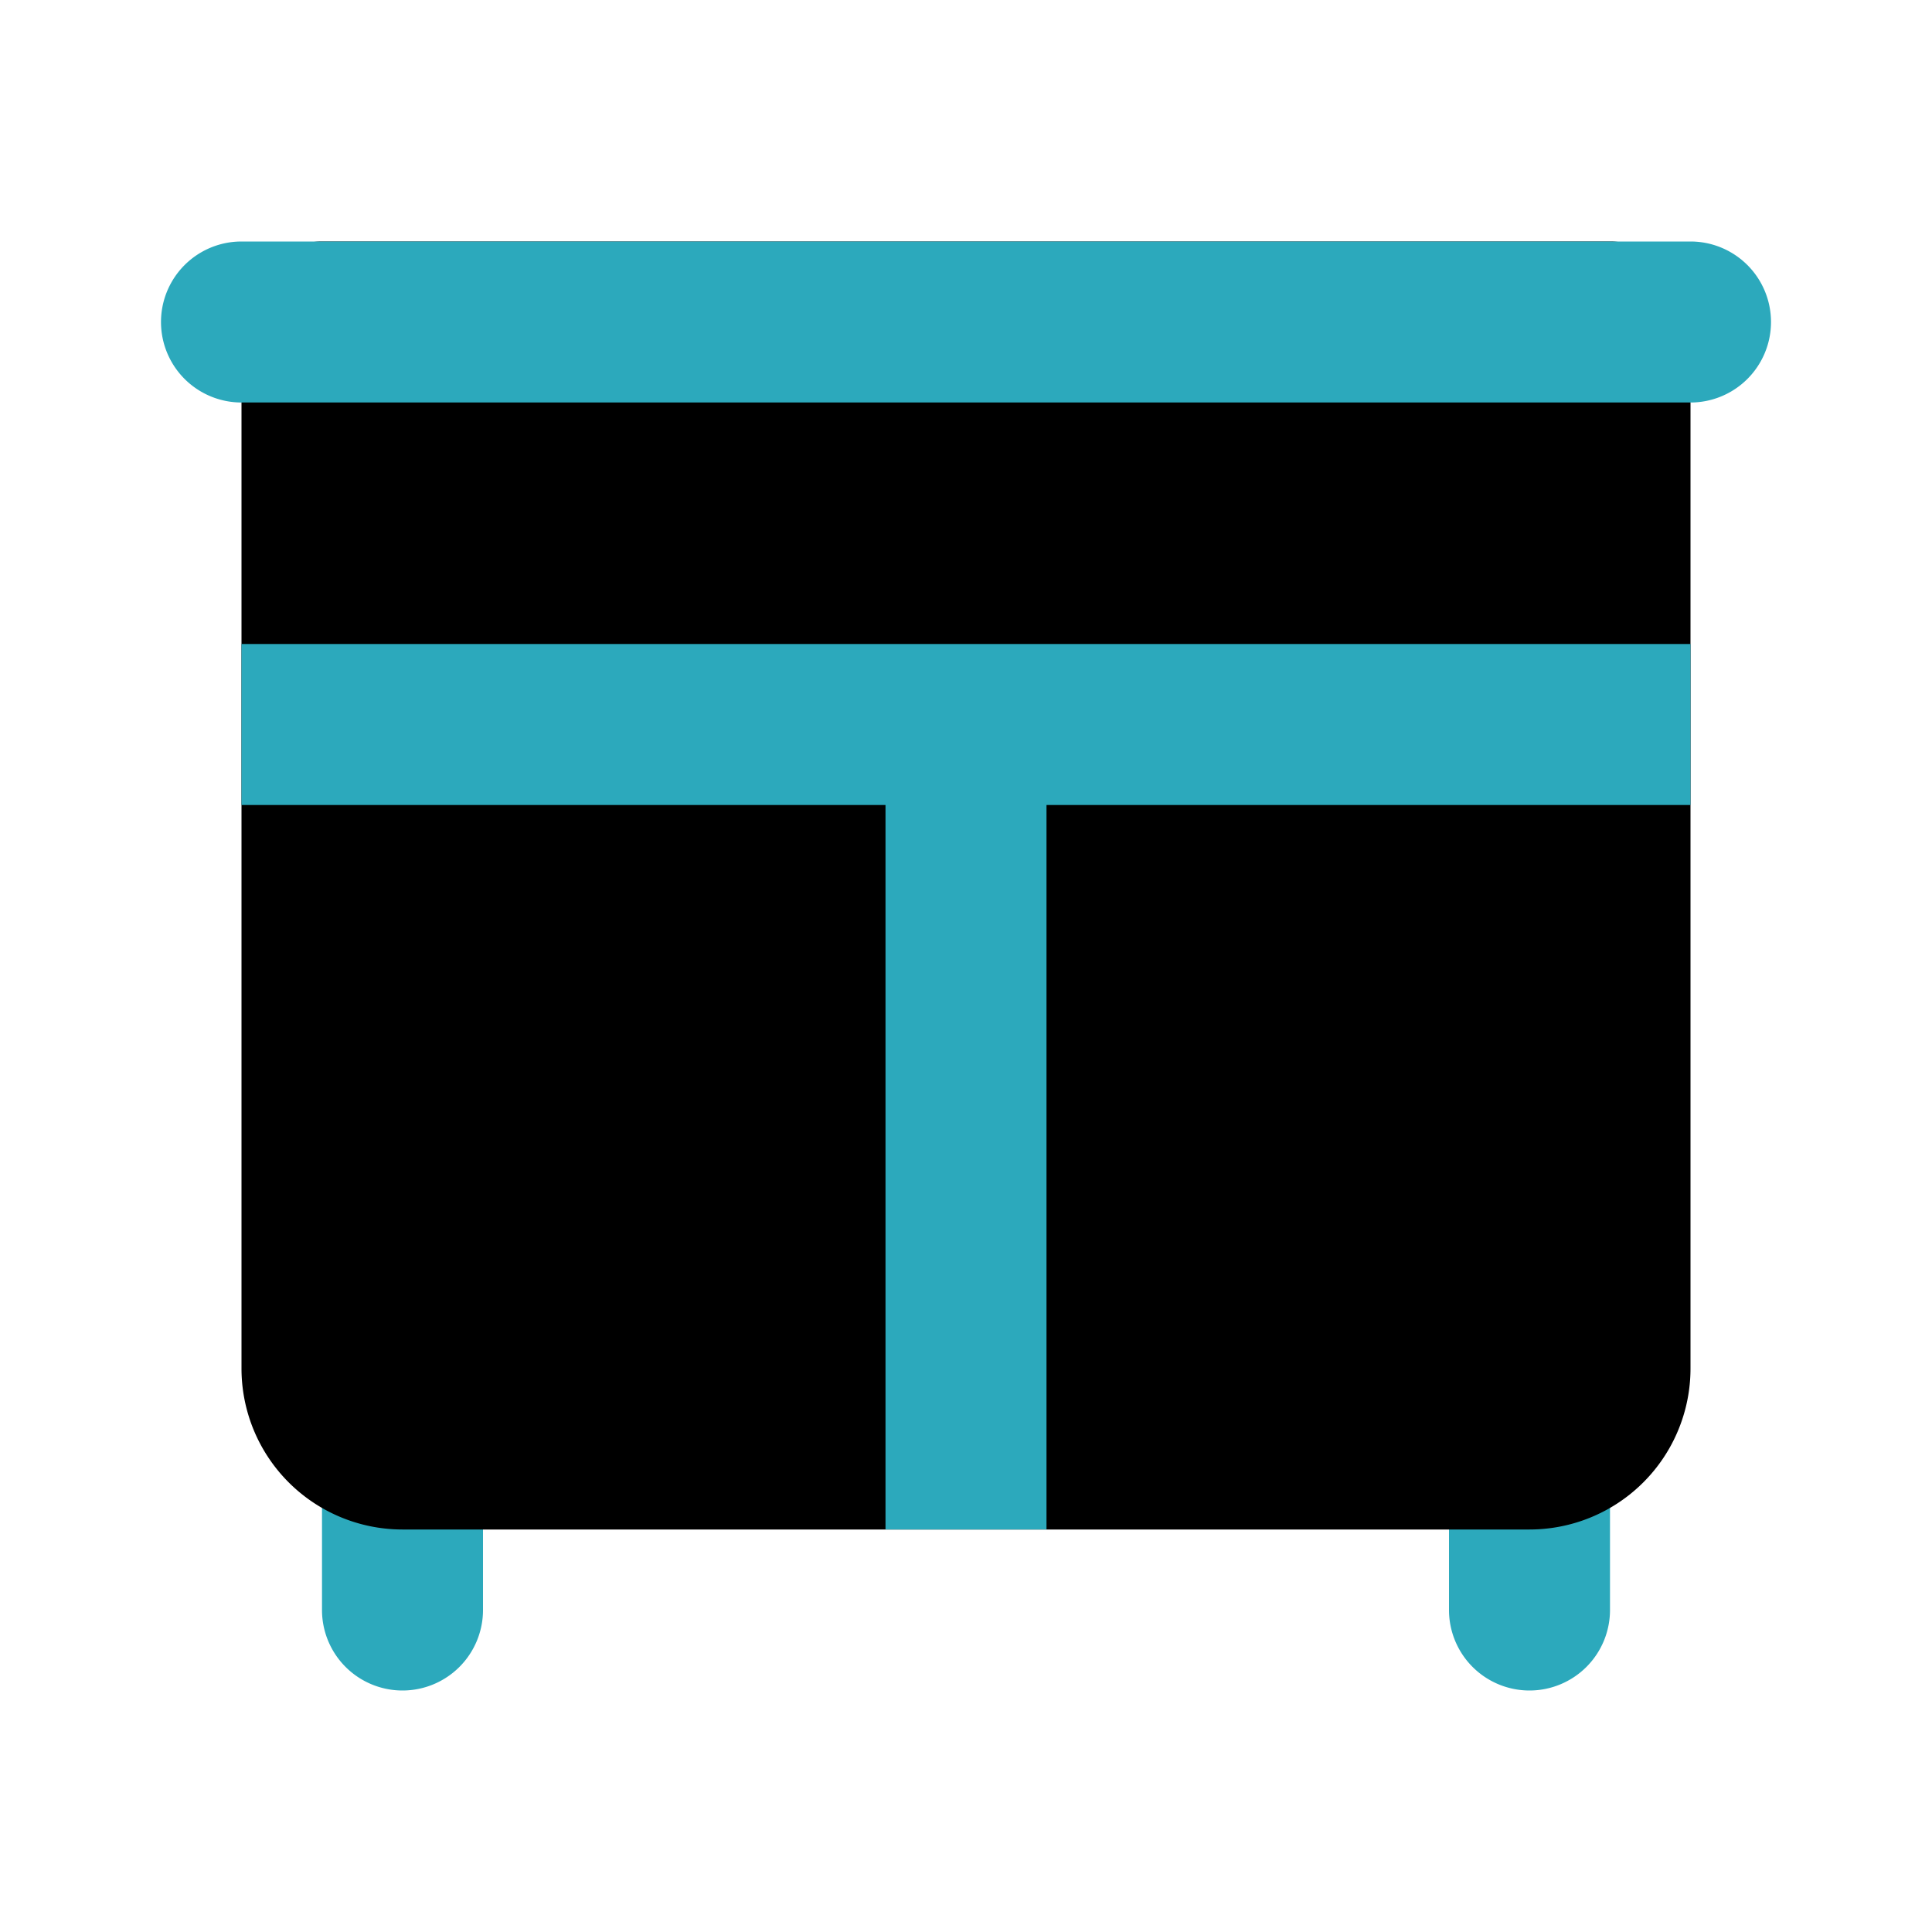 <?xml version="1.0" encoding="utf-8"?>
<svg fill="#000000" width="800px" height="800px" viewBox="0 0 24 24" id="drawers-2" data-name="Flat Color" xmlns="http://www.w3.org/2000/svg" class="icon flat-color"><path id="secondary" d="M19,21a1,1,0,0,1-1-1V18a1,1,0,0,1,2,0v2A1,1,0,0,1,19,21ZM5,21a1,1,0,0,1-1-1V18a1,1,0,0,1,2,0v2A1,1,0,0,1,5,21Z" style="fill: rgb(44, 169, 188);"></path><path id="primary" d="M20,3H4A1,1,0,0,0,3,4V17a2,2,0,0,0,2,2H19a2,2,0,0,0,2-2V4A1,1,0,0,0,20,3Z" style="fill: rgb(0, 0, 0);"></path><path id="secondary-2" data-name="secondary" d="M21,5H3A1,1,0,0,1,3,3H21a1,1,0,0,1,0,2ZM3,8v2h8v9h2V10h8V8Z" style="fill: rgb(44, 169, 188);"></path></svg>